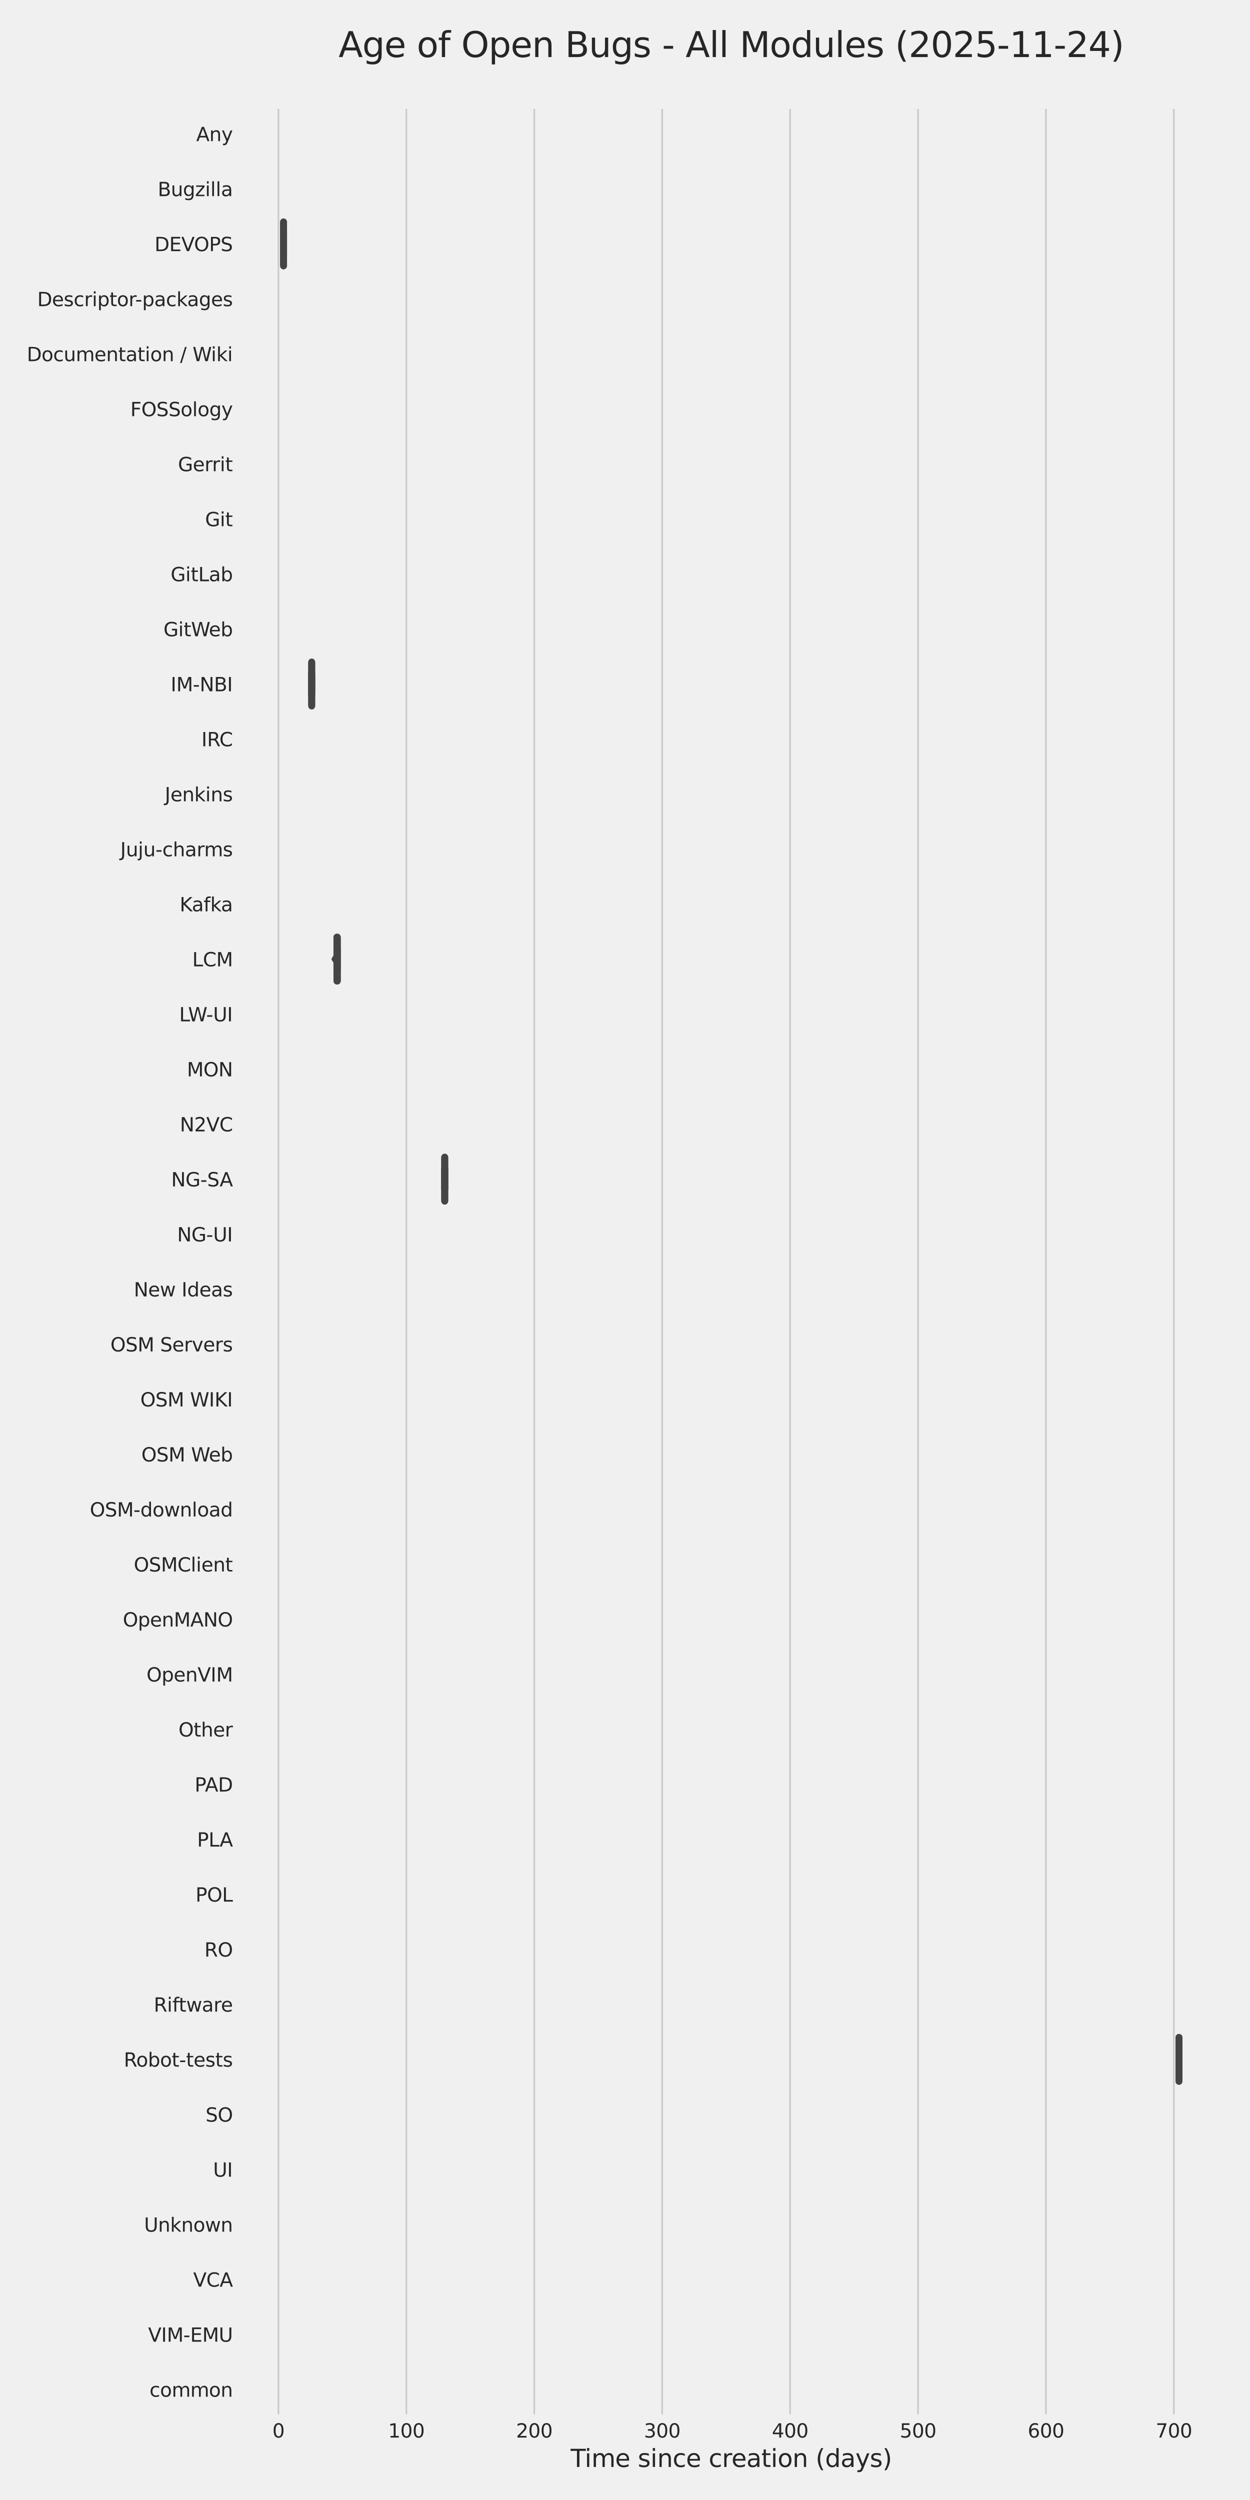 <?xml version="1.0" encoding="utf-8" standalone="no"?>
<!DOCTYPE svg PUBLIC "-//W3C//DTD SVG 1.1//EN"
  "http://www.w3.org/Graphics/SVG/1.1/DTD/svg11.dtd">
<svg xmlns:xlink="http://www.w3.org/1999/xlink" width="720pt" height="1440pt" viewBox="0 0 720 1440" xmlns="http://www.w3.org/2000/svg" version="1.1">
 <defs>
  <style type="text/css">*{stroke-linejoin: round; stroke-linecap: butt}</style>
 </defs>
 <g id="figure_1">
  <g id="patch_1">
   <path d="M 0 1440 
L 720 1440 
L 720 0 
L 0 0 
z
" style="fill: #f0f0f0"/>
  </g>
  <g id="axes_1">
   <g id="patch_2">
    <path d="M 137.532 1392.18 
L 704.88 1392.18 
L 704.88 61.26 
L 137.532 61.26 
z
" style="fill: #f0f0f0"/>
   </g>
   <g id="matplotlib.axis_1">
    <g id="xtick_1">
     <g id="line2d_1">
      <path d="M 160.374 1392.18 
L 160.374 61.26 
" clip-path="url(#pb7fad58460)" style="fill: none; stroke: #cbcbcb"/>
     </g>
     <g id="text_1">
      <!-- 0 -->
      <g style="fill: #262626" transform="translate(156.874 1404.038)scale(0.11 -0.11)">
       <defs>
        <path id="DejaVuSans-30" d="M 2034 4250 
Q 1547 4250 1301 3770 
Q 1056 3291 1056 2328 
Q 1056 1369 1301 889 
Q 1547 409 2034 409 
Q 2525 409 2770 889 
Q 3016 1369 3016 2328 
Q 3016 3291 2770 3770 
Q 2525 4250 2034 4250 
z
M 2034 4750 
Q 2819 4750 3233 4129 
Q 3647 3509 3647 2328 
Q 3647 1150 3233 529 
Q 2819 -91 2034 -91 
Q 1250 -91 836 529 
Q 422 1150 422 2328 
Q 422 3509 836 4129 
Q 1250 4750 2034 4750 
z
" transform="scale(0.016)"/>
       </defs>
       <use xlink:href="#DejaVuSans-30"/>
      </g>
     </g>
    </g>
    <g id="xtick_2">
     <g id="line2d_2">
      <path d="M 234.055 1392.18 
L 234.055 61.26 
" clip-path="url(#pb7fad58460)" style="fill: none; stroke: #cbcbcb"/>
     </g>
     <g id="text_2">
      <!-- 100 -->
      <g style="fill: #262626" transform="translate(223.557 1404.038)scale(0.11 -0.11)">
       <defs>
        <path id="DejaVuSans-31" d="M 794 531 
L 1825 531 
L 1825 4091 
L 703 3866 
L 703 4441 
L 1819 4666 
L 2450 4666 
L 2450 531 
L 3481 531 
L 3481 0 
L 794 0 
L 794 531 
z
" transform="scale(0.016)"/>
       </defs>
       <use xlink:href="#DejaVuSans-31"/>
       <use xlink:href="#DejaVuSans-30" x="63.623"/>
       <use xlink:href="#DejaVuSans-30" x="127.246"/>
      </g>
     </g>
    </g>
    <g id="xtick_3">
     <g id="line2d_3">
      <path d="M 307.737 1392.18 
L 307.737 61.26 
" clip-path="url(#pb7fad58460)" style="fill: none; stroke: #cbcbcb"/>
     </g>
     <g id="text_3">
      <!-- 200 -->
      <g style="fill: #262626" transform="translate(297.239 1404.038)scale(0.11 -0.11)">
       <defs>
        <path id="DejaVuSans-32" d="M 1228 531 
L 3431 531 
L 3431 0 
L 469 0 
L 469 531 
Q 828 903 1448 1529 
Q 2069 2156 2228 2338 
Q 2531 2678 2651 2914 
Q 2772 3150 2772 3378 
Q 2772 3750 2511 3984 
Q 2250 4219 1831 4219 
Q 1534 4219 1204 4116 
Q 875 4013 500 3803 
L 500 4441 
Q 881 4594 1212 4672 
Q 1544 4750 1819 4750 
Q 2544 4750 2975 4387 
Q 3406 4025 3406 3419 
Q 3406 3131 3298 2873 
Q 3191 2616 2906 2266 
Q 2828 2175 2409 1742 
Q 1991 1309 1228 531 
z
" transform="scale(0.016)"/>
       </defs>
       <use xlink:href="#DejaVuSans-32"/>
       <use xlink:href="#DejaVuSans-30" x="63.623"/>
       <use xlink:href="#DejaVuSans-30" x="127.246"/>
      </g>
     </g>
    </g>
    <g id="xtick_4">
     <g id="line2d_4">
      <path d="M 381.418 1392.18 
L 381.418 61.26 
" clip-path="url(#pb7fad58460)" style="fill: none; stroke: #cbcbcb"/>
     </g>
     <g id="text_4">
      <!-- 300 -->
      <g style="fill: #262626" transform="translate(370.92 1404.038)scale(0.11 -0.11)">
       <defs>
        <path id="DejaVuSans-33" d="M 2597 2516 
Q 3050 2419 3304 2112 
Q 3559 1806 3559 1356 
Q 3559 666 3084 287 
Q 2609 -91 1734 -91 
Q 1441 -91 1130 -33 
Q 819 25 488 141 
L 488 750 
Q 750 597 1062 519 
Q 1375 441 1716 441 
Q 2309 441 2620 675 
Q 2931 909 2931 1356 
Q 2931 1769 2642 2001 
Q 2353 2234 1838 2234 
L 1294 2234 
L 1294 2753 
L 1863 2753 
Q 2328 2753 2575 2939 
Q 2822 3125 2822 3475 
Q 2822 3834 2567 4026 
Q 2313 4219 1838 4219 
Q 1578 4219 1281 4162 
Q 984 4106 628 3988 
L 628 4550 
Q 988 4650 1302 4700 
Q 1616 4750 1894 4750 
Q 2613 4750 3031 4423 
Q 3450 4097 3450 3541 
Q 3450 3153 3228 2886 
Q 3006 2619 2597 2516 
z
" transform="scale(0.016)"/>
       </defs>
       <use xlink:href="#DejaVuSans-33"/>
       <use xlink:href="#DejaVuSans-30" x="63.623"/>
       <use xlink:href="#DejaVuSans-30" x="127.246"/>
      </g>
     </g>
    </g>
    <g id="xtick_5">
     <g id="line2d_5">
      <path d="M 455.1 1392.18 
L 455.1 61.26 
" clip-path="url(#pb7fad58460)" style="fill: none; stroke: #cbcbcb"/>
     </g>
     <g id="text_5">
      <!-- 400 -->
      <g style="fill: #262626" transform="translate(444.602 1404.038)scale(0.11 -0.11)">
       <defs>
        <path id="DejaVuSans-34" d="M 2419 4116 
L 825 1625 
L 2419 1625 
L 2419 4116 
z
M 2253 4666 
L 3047 4666 
L 3047 1625 
L 3713 1625 
L 3713 1100 
L 3047 1100 
L 3047 0 
L 2419 0 
L 2419 1100 
L 313 1100 
L 313 1709 
L 2253 4666 
z
" transform="scale(0.016)"/>
       </defs>
       <use xlink:href="#DejaVuSans-34"/>
       <use xlink:href="#DejaVuSans-30" x="63.623"/>
       <use xlink:href="#DejaVuSans-30" x="127.246"/>
      </g>
     </g>
    </g>
    <g id="xtick_6">
     <g id="line2d_6">
      <path d="M 528.781 1392.18 
L 528.781 61.26 
" clip-path="url(#pb7fad58460)" style="fill: none; stroke: #cbcbcb"/>
     </g>
     <g id="text_6">
      <!-- 500 -->
      <g style="fill: #262626" transform="translate(518.283 1404.038)scale(0.11 -0.11)">
       <defs>
        <path id="DejaVuSans-35" d="M 691 4666 
L 3169 4666 
L 3169 4134 
L 1269 4134 
L 1269 2991 
Q 1406 3038 1543 3061 
Q 1681 3084 1819 3084 
Q 2600 3084 3056 2656 
Q 3513 2228 3513 1497 
Q 3513 744 3044 326 
Q 2575 -91 1722 -91 
Q 1428 -91 1123 -41 
Q 819 9 494 109 
L 494 744 
Q 775 591 1075 516 
Q 1375 441 1709 441 
Q 2250 441 2565 725 
Q 2881 1009 2881 1497 
Q 2881 1984 2565 2268 
Q 2250 2553 1709 2553 
Q 1456 2553 1204 2497 
Q 953 2441 691 2322 
L 691 4666 
z
" transform="scale(0.016)"/>
       </defs>
       <use xlink:href="#DejaVuSans-35"/>
       <use xlink:href="#DejaVuSans-30" x="63.623"/>
       <use xlink:href="#DejaVuSans-30" x="127.246"/>
      </g>
     </g>
    </g>
    <g id="xtick_7">
     <g id="line2d_7">
      <path d="M 602.463 1392.18 
L 602.463 61.26 
" clip-path="url(#pb7fad58460)" style="fill: none; stroke: #cbcbcb"/>
     </g>
     <g id="text_7">
      <!-- 600 -->
      <g style="fill: #262626" transform="translate(591.965 1404.038)scale(0.11 -0.11)">
       <defs>
        <path id="DejaVuSans-36" d="M 2113 2584 
Q 1688 2584 1439 2293 
Q 1191 2003 1191 1497 
Q 1191 994 1439 701 
Q 1688 409 2113 409 
Q 2538 409 2786 701 
Q 3034 994 3034 1497 
Q 3034 2003 2786 2293 
Q 2538 2584 2113 2584 
z
M 3366 4563 
L 3366 3988 
Q 3128 4100 2886 4159 
Q 2644 4219 2406 4219 
Q 1781 4219 1451 3797 
Q 1122 3375 1075 2522 
Q 1259 2794 1537 2939 
Q 1816 3084 2150 3084 
Q 2853 3084 3261 2657 
Q 3669 2231 3669 1497 
Q 3669 778 3244 343 
Q 2819 -91 2113 -91 
Q 1303 -91 875 529 
Q 447 1150 447 2328 
Q 447 3434 972 4092 
Q 1497 4750 2381 4750 
Q 2619 4750 2861 4703 
Q 3103 4656 3366 4563 
z
" transform="scale(0.016)"/>
       </defs>
       <use xlink:href="#DejaVuSans-36"/>
       <use xlink:href="#DejaVuSans-30" x="63.623"/>
       <use xlink:href="#DejaVuSans-30" x="127.246"/>
      </g>
     </g>
    </g>
    <g id="xtick_8">
     <g id="line2d_8">
      <path d="M 676.144 1392.18 
L 676.144 61.26 
" clip-path="url(#pb7fad58460)" style="fill: none; stroke: #cbcbcb"/>
     </g>
     <g id="text_8">
      <!-- 700 -->
      <g style="fill: #262626" transform="translate(665.646 1404.038)scale(0.11 -0.11)">
       <defs>
        <path id="DejaVuSans-37" d="M 525 4666 
L 3525 4666 
L 3525 4397 
L 1831 0 
L 1172 0 
L 2766 4134 
L 525 4134 
L 525 4666 
z
" transform="scale(0.016)"/>
       </defs>
       <use xlink:href="#DejaVuSans-37"/>
       <use xlink:href="#DejaVuSans-30" x="63.623"/>
       <use xlink:href="#DejaVuSans-30" x="127.246"/>
      </g>
     </g>
    </g>
    <g id="text_9">
     <!-- Time since creation (days) -->
     <g style="fill: #262626" transform="translate(328.662 1420.964)scale(0.14 -0.14)">
      <defs>
       <path id="DejaVuSans-54" d="M -19 4666 
L 3928 4666 
L 3928 4134 
L 2272 4134 
L 2272 0 
L 1638 0 
L 1638 4134 
L -19 4134 
L -19 4666 
z
" transform="scale(0.016)"/>
       <path id="DejaVuSans-69" d="M 603 3500 
L 1178 3500 
L 1178 0 
L 603 0 
L 603 3500 
z
M 603 4863 
L 1178 4863 
L 1178 4134 
L 603 4134 
L 603 4863 
z
" transform="scale(0.016)"/>
       <path id="DejaVuSans-6d" d="M 3328 2828 
Q 3544 3216 3844 3400 
Q 4144 3584 4550 3584 
Q 5097 3584 5394 3201 
Q 5691 2819 5691 2113 
L 5691 0 
L 5113 0 
L 5113 2094 
Q 5113 2597 4934 2840 
Q 4756 3084 4391 3084 
Q 3944 3084 3684 2787 
Q 3425 2491 3425 1978 
L 3425 0 
L 2847 0 
L 2847 2094 
Q 2847 2600 2669 2842 
Q 2491 3084 2119 3084 
Q 1678 3084 1418 2786 
Q 1159 2488 1159 1978 
L 1159 0 
L 581 0 
L 581 3500 
L 1159 3500 
L 1159 2956 
Q 1356 3278 1631 3431 
Q 1906 3584 2284 3584 
Q 2666 3584 2933 3390 
Q 3200 3197 3328 2828 
z
" transform="scale(0.016)"/>
       <path id="DejaVuSans-65" d="M 3597 1894 
L 3597 1613 
L 953 1613 
Q 991 1019 1311 708 
Q 1631 397 2203 397 
Q 2534 397 2845 478 
Q 3156 559 3463 722 
L 3463 178 
Q 3153 47 2828 -22 
Q 2503 -91 2169 -91 
Q 1331 -91 842 396 
Q 353 884 353 1716 
Q 353 2575 817 3079 
Q 1281 3584 2069 3584 
Q 2775 3584 3186 3129 
Q 3597 2675 3597 1894 
z
M 3022 2063 
Q 3016 2534 2758 2815 
Q 2500 3097 2075 3097 
Q 1594 3097 1305 2825 
Q 1016 2553 972 2059 
L 3022 2063 
z
" transform="scale(0.016)"/>
       <path id="DejaVuSans-20" transform="scale(0.016)"/>
       <path id="DejaVuSans-73" d="M 2834 3397 
L 2834 2853 
Q 2591 2978 2328 3040 
Q 2066 3103 1784 3103 
Q 1356 3103 1142 2972 
Q 928 2841 928 2578 
Q 928 2378 1081 2264 
Q 1234 2150 1697 2047 
L 1894 2003 
Q 2506 1872 2764 1633 
Q 3022 1394 3022 966 
Q 3022 478 2636 193 
Q 2250 -91 1575 -91 
Q 1294 -91 989 -36 
Q 684 19 347 128 
L 347 722 
Q 666 556 975 473 
Q 1284 391 1588 391 
Q 1994 391 2212 530 
Q 2431 669 2431 922 
Q 2431 1156 2273 1281 
Q 2116 1406 1581 1522 
L 1381 1569 
Q 847 1681 609 1914 
Q 372 2147 372 2553 
Q 372 3047 722 3315 
Q 1072 3584 1716 3584 
Q 2034 3584 2315 3537 
Q 2597 3491 2834 3397 
z
" transform="scale(0.016)"/>
       <path id="DejaVuSans-6e" d="M 3513 2113 
L 3513 0 
L 2938 0 
L 2938 2094 
Q 2938 2591 2744 2837 
Q 2550 3084 2163 3084 
Q 1697 3084 1428 2787 
Q 1159 2491 1159 1978 
L 1159 0 
L 581 0 
L 581 3500 
L 1159 3500 
L 1159 2956 
Q 1366 3272 1645 3428 
Q 1925 3584 2291 3584 
Q 2894 3584 3203 3211 
Q 3513 2838 3513 2113 
z
" transform="scale(0.016)"/>
       <path id="DejaVuSans-63" d="M 3122 3366 
L 3122 2828 
Q 2878 2963 2633 3030 
Q 2388 3097 2138 3097 
Q 1578 3097 1268 2742 
Q 959 2388 959 1747 
Q 959 1106 1268 751 
Q 1578 397 2138 397 
Q 2388 397 2633 464 
Q 2878 531 3122 666 
L 3122 134 
Q 2881 22 2623 -34 
Q 2366 -91 2075 -91 
Q 1284 -91 818 406 
Q 353 903 353 1747 
Q 353 2603 823 3093 
Q 1294 3584 2113 3584 
Q 2378 3584 2631 3529 
Q 2884 3475 3122 3366 
z
" transform="scale(0.016)"/>
       <path id="DejaVuSans-72" d="M 2631 2963 
Q 2534 3019 2420 3045 
Q 2306 3072 2169 3072 
Q 1681 3072 1420 2755 
Q 1159 2438 1159 1844 
L 1159 0 
L 581 0 
L 581 3500 
L 1159 3500 
L 1159 2956 
Q 1341 3275 1631 3429 
Q 1922 3584 2338 3584 
Q 2397 3584 2469 3576 
Q 2541 3569 2628 3553 
L 2631 2963 
z
" transform="scale(0.016)"/>
       <path id="DejaVuSans-61" d="M 2194 1759 
Q 1497 1759 1228 1600 
Q 959 1441 959 1056 
Q 959 750 1161 570 
Q 1363 391 1709 391 
Q 2188 391 2477 730 
Q 2766 1069 2766 1631 
L 2766 1759 
L 2194 1759 
z
M 3341 1997 
L 3341 0 
L 2766 0 
L 2766 531 
Q 2569 213 2275 61 
Q 1981 -91 1556 -91 
Q 1019 -91 701 211 
Q 384 513 384 1019 
Q 384 1609 779 1909 
Q 1175 2209 1959 2209 
L 2766 2209 
L 2766 2266 
Q 2766 2663 2505 2880 
Q 2244 3097 1772 3097 
Q 1472 3097 1187 3025 
Q 903 2953 641 2809 
L 641 3341 
Q 956 3463 1253 3523 
Q 1550 3584 1831 3584 
Q 2591 3584 2966 3190 
Q 3341 2797 3341 1997 
z
" transform="scale(0.016)"/>
       <path id="DejaVuSans-74" d="M 1172 4494 
L 1172 3500 
L 2356 3500 
L 2356 3053 
L 1172 3053 
L 1172 1153 
Q 1172 725 1289 603 
Q 1406 481 1766 481 
L 2356 481 
L 2356 0 
L 1766 0 
Q 1100 0 847 248 
Q 594 497 594 1153 
L 594 3053 
L 172 3053 
L 172 3500 
L 594 3500 
L 594 4494 
L 1172 4494 
z
" transform="scale(0.016)"/>
       <path id="DejaVuSans-6f" d="M 1959 3097 
Q 1497 3097 1228 2736 
Q 959 2375 959 1747 
Q 959 1119 1226 758 
Q 1494 397 1959 397 
Q 2419 397 2687 759 
Q 2956 1122 2956 1747 
Q 2956 2369 2687 2733 
Q 2419 3097 1959 3097 
z
M 1959 3584 
Q 2709 3584 3137 3096 
Q 3566 2609 3566 1747 
Q 3566 888 3137 398 
Q 2709 -91 1959 -91 
Q 1206 -91 779 398 
Q 353 888 353 1747 
Q 353 2609 779 3096 
Q 1206 3584 1959 3584 
z
" transform="scale(0.016)"/>
       <path id="DejaVuSans-28" d="M 1984 4856 
Q 1566 4138 1362 3434 
Q 1159 2731 1159 2009 
Q 1159 1288 1364 580 
Q 1569 -128 1984 -844 
L 1484 -844 
Q 1016 -109 783 600 
Q 550 1309 550 2009 
Q 550 2706 781 3412 
Q 1013 4119 1484 4856 
L 1984 4856 
z
" transform="scale(0.016)"/>
       <path id="DejaVuSans-64" d="M 2906 2969 
L 2906 4863 
L 3481 4863 
L 3481 0 
L 2906 0 
L 2906 525 
Q 2725 213 2448 61 
Q 2172 -91 1784 -91 
Q 1150 -91 751 415 
Q 353 922 353 1747 
Q 353 2572 751 3078 
Q 1150 3584 1784 3584 
Q 2172 3584 2448 3432 
Q 2725 3281 2906 2969 
z
M 947 1747 
Q 947 1113 1208 752 
Q 1469 391 1925 391 
Q 2381 391 2643 752 
Q 2906 1113 2906 1747 
Q 2906 2381 2643 2742 
Q 2381 3103 1925 3103 
Q 1469 3103 1208 2742 
Q 947 2381 947 1747 
z
" transform="scale(0.016)"/>
       <path id="DejaVuSans-79" d="M 2059 -325 
Q 1816 -950 1584 -1140 
Q 1353 -1331 966 -1331 
L 506 -1331 
L 506 -850 
L 844 -850 
Q 1081 -850 1212 -737 
Q 1344 -625 1503 -206 
L 1606 56 
L 191 3500 
L 800 3500 
L 1894 763 
L 2988 3500 
L 3597 3500 
L 2059 -325 
z
" transform="scale(0.016)"/>
       <path id="DejaVuSans-29" d="M 513 4856 
L 1013 4856 
Q 1481 4119 1714 3412 
Q 1947 2706 1947 2009 
Q 1947 1309 1714 600 
Q 1481 -109 1013 -844 
L 513 -844 
Q 928 -128 1133 580 
Q 1338 1288 1338 2009 
Q 1338 2731 1133 3434 
Q 928 4138 513 4856 
z
" transform="scale(0.016)"/>
      </defs>
      <use xlink:href="#DejaVuSans-54"/>
      <use xlink:href="#DejaVuSans-69" x="57.959"/>
      <use xlink:href="#DejaVuSans-6d" x="85.742"/>
      <use xlink:href="#DejaVuSans-65" x="183.154"/>
      <use xlink:href="#DejaVuSans-20" x="244.678"/>
      <use xlink:href="#DejaVuSans-73" x="276.465"/>
      <use xlink:href="#DejaVuSans-69" x="328.564"/>
      <use xlink:href="#DejaVuSans-6e" x="356.348"/>
      <use xlink:href="#DejaVuSans-63" x="419.727"/>
      <use xlink:href="#DejaVuSans-65" x="474.707"/>
      <use xlink:href="#DejaVuSans-20" x="536.23"/>
      <use xlink:href="#DejaVuSans-63" x="568.018"/>
      <use xlink:href="#DejaVuSans-72" x="622.998"/>
      <use xlink:href="#DejaVuSans-65" x="661.861"/>
      <use xlink:href="#DejaVuSans-61" x="723.385"/>
      <use xlink:href="#DejaVuSans-74" x="784.664"/>
      <use xlink:href="#DejaVuSans-69" x="823.873"/>
      <use xlink:href="#DejaVuSans-6f" x="851.656"/>
      <use xlink:href="#DejaVuSans-6e" x="912.838"/>
      <use xlink:href="#DejaVuSans-20" x="976.217"/>
      <use xlink:href="#DejaVuSans-28" x="1008.004"/>
      <use xlink:href="#DejaVuSans-64" x="1047.018"/>
      <use xlink:href="#DejaVuSans-61" x="1110.494"/>
      <use xlink:href="#DejaVuSans-79" x="1171.773"/>
      <use xlink:href="#DejaVuSans-73" x="1230.953"/>
      <use xlink:href="#DejaVuSans-29" x="1283.053"/>
     </g>
    </g>
   </g>
   <g id="matplotlib.axis_2">
    <g id="ytick_1">
     <g id="text_10">
      <!-- Any -->
      <g style="fill: #262626" transform="translate(113.026 81.283)scale(0.11 -0.11)">
       <defs>
        <path id="DejaVuSans-41" d="M 2188 4044 
L 1331 1722 
L 3047 1722 
L 2188 4044 
z
M 1831 4666 
L 2547 4666 
L 4325 0 
L 3669 0 
L 3244 1197 
L 1141 1197 
L 716 0 
L 50 0 
L 1831 4666 
z
" transform="scale(0.016)"/>
       </defs>
       <use xlink:href="#DejaVuSans-41"/>
       <use xlink:href="#DejaVuSans-6e" x="68.408"/>
       <use xlink:href="#DejaVuSans-79" x="131.787"/>
      </g>
     </g>
    </g>
    <g id="ytick_2">
     <g id="text_11">
      <!-- Bugzilla -->
      <g style="fill: #262626" transform="translate(90.849 112.972)scale(0.11 -0.11)">
       <defs>
        <path id="DejaVuSans-42" d="M 1259 2228 
L 1259 519 
L 2272 519 
Q 2781 519 3026 730 
Q 3272 941 3272 1375 
Q 3272 1813 3026 2020 
Q 2781 2228 2272 2228 
L 1259 2228 
z
M 1259 4147 
L 1259 2741 
L 2194 2741 
Q 2656 2741 2882 2914 
Q 3109 3088 3109 3444 
Q 3109 3797 2882 3972 
Q 2656 4147 2194 4147 
L 1259 4147 
z
M 628 4666 
L 2241 4666 
Q 2963 4666 3353 4366 
Q 3744 4066 3744 3513 
Q 3744 3084 3544 2831 
Q 3344 2578 2956 2516 
Q 3422 2416 3680 2098 
Q 3938 1781 3938 1306 
Q 3938 681 3513 340 
Q 3088 0 2303 0 
L 628 0 
L 628 4666 
z
" transform="scale(0.016)"/>
        <path id="DejaVuSans-75" d="M 544 1381 
L 544 3500 
L 1119 3500 
L 1119 1403 
Q 1119 906 1312 657 
Q 1506 409 1894 409 
Q 2359 409 2629 706 
Q 2900 1003 2900 1516 
L 2900 3500 
L 3475 3500 
L 3475 0 
L 2900 0 
L 2900 538 
Q 2691 219 2414 64 
Q 2138 -91 1772 -91 
Q 1169 -91 856 284 
Q 544 659 544 1381 
z
M 1991 3584 
L 1991 3584 
z
" transform="scale(0.016)"/>
        <path id="DejaVuSans-67" d="M 2906 1791 
Q 2906 2416 2648 2759 
Q 2391 3103 1925 3103 
Q 1463 3103 1205 2759 
Q 947 2416 947 1791 
Q 947 1169 1205 825 
Q 1463 481 1925 481 
Q 2391 481 2648 825 
Q 2906 1169 2906 1791 
z
M 3481 434 
Q 3481 -459 3084 -895 
Q 2688 -1331 1869 -1331 
Q 1566 -1331 1297 -1286 
Q 1028 -1241 775 -1147 
L 775 -588 
Q 1028 -725 1275 -790 
Q 1522 -856 1778 -856 
Q 2344 -856 2625 -561 
Q 2906 -266 2906 331 
L 2906 616 
Q 2728 306 2450 153 
Q 2172 0 1784 0 
Q 1141 0 747 490 
Q 353 981 353 1791 
Q 353 2603 747 3093 
Q 1141 3584 1784 3584 
Q 2172 3584 2450 3431 
Q 2728 3278 2906 2969 
L 2906 3500 
L 3481 3500 
L 3481 434 
z
" transform="scale(0.016)"/>
        <path id="DejaVuSans-7a" d="M 353 3500 
L 3084 3500 
L 3084 2975 
L 922 459 
L 3084 459 
L 3084 0 
L 275 0 
L 275 525 
L 2438 3041 
L 353 3041 
L 353 3500 
z
" transform="scale(0.016)"/>
        <path id="DejaVuSans-6c" d="M 603 4863 
L 1178 4863 
L 1178 0 
L 603 0 
L 603 4863 
z
" transform="scale(0.016)"/>
       </defs>
       <use xlink:href="#DejaVuSans-42"/>
       <use xlink:href="#DejaVuSans-75" x="68.604"/>
       <use xlink:href="#DejaVuSans-67" x="131.982"/>
       <use xlink:href="#DejaVuSans-7a" x="195.459"/>
       <use xlink:href="#DejaVuSans-69" x="247.949"/>
       <use xlink:href="#DejaVuSans-6c" x="275.732"/>
       <use xlink:href="#DejaVuSans-6c" x="303.516"/>
       <use xlink:href="#DejaVuSans-61" x="331.299"/>
      </g>
     </g>
    </g>
    <g id="ytick_3">
     <g id="text_12">
      <!-- DEVOPS -->
      <g style="fill: #262626" transform="translate(89.005 144.661)scale(0.11 -0.11)">
       <defs>
        <path id="DejaVuSans-44" d="M 1259 4147 
L 1259 519 
L 2022 519 
Q 2988 519 3436 956 
Q 3884 1394 3884 2338 
Q 3884 3275 3436 3711 
Q 2988 4147 2022 4147 
L 1259 4147 
z
M 628 4666 
L 1925 4666 
Q 3281 4666 3915 4102 
Q 4550 3538 4550 2338 
Q 4550 1131 3912 565 
Q 3275 0 1925 0 
L 628 0 
L 628 4666 
z
" transform="scale(0.016)"/>
        <path id="DejaVuSans-45" d="M 628 4666 
L 3578 4666 
L 3578 4134 
L 1259 4134 
L 1259 2753 
L 3481 2753 
L 3481 2222 
L 1259 2222 
L 1259 531 
L 3634 531 
L 3634 0 
L 628 0 
L 628 4666 
z
" transform="scale(0.016)"/>
        <path id="DejaVuSans-56" d="M 1831 0 
L 50 4666 
L 709 4666 
L 2188 738 
L 3669 4666 
L 4325 4666 
L 2547 0 
L 1831 0 
z
" transform="scale(0.016)"/>
        <path id="DejaVuSans-4f" d="M 2522 4238 
Q 1834 4238 1429 3725 
Q 1025 3213 1025 2328 
Q 1025 1447 1429 934 
Q 1834 422 2522 422 
Q 3209 422 3611 934 
Q 4013 1447 4013 2328 
Q 4013 3213 3611 3725 
Q 3209 4238 2522 4238 
z
M 2522 4750 
Q 3503 4750 4090 4092 
Q 4678 3434 4678 2328 
Q 4678 1225 4090 567 
Q 3503 -91 2522 -91 
Q 1538 -91 948 565 
Q 359 1222 359 2328 
Q 359 3434 948 4092 
Q 1538 4750 2522 4750 
z
" transform="scale(0.016)"/>
        <path id="DejaVuSans-50" d="M 1259 4147 
L 1259 2394 
L 2053 2394 
Q 2494 2394 2734 2622 
Q 2975 2850 2975 3272 
Q 2975 3691 2734 3919 
Q 2494 4147 2053 4147 
L 1259 4147 
z
M 628 4666 
L 2053 4666 
Q 2838 4666 3239 4311 
Q 3641 3956 3641 3272 
Q 3641 2581 3239 2228 
Q 2838 1875 2053 1875 
L 1259 1875 
L 1259 0 
L 628 0 
L 628 4666 
z
" transform="scale(0.016)"/>
        <path id="DejaVuSans-53" d="M 3425 4513 
L 3425 3897 
Q 3066 4069 2747 4153 
Q 2428 4238 2131 4238 
Q 1616 4238 1336 4038 
Q 1056 3838 1056 3469 
Q 1056 3159 1242 3001 
Q 1428 2844 1947 2747 
L 2328 2669 
Q 3034 2534 3370 2195 
Q 3706 1856 3706 1288 
Q 3706 609 3251 259 
Q 2797 -91 1919 -91 
Q 1588 -91 1214 -16 
Q 841 59 441 206 
L 441 856 
Q 825 641 1194 531 
Q 1563 422 1919 422 
Q 2459 422 2753 634 
Q 3047 847 3047 1241 
Q 3047 1584 2836 1778 
Q 2625 1972 2144 2069 
L 1759 2144 
Q 1053 2284 737 2584 
Q 422 2884 422 3419 
Q 422 4038 858 4394 
Q 1294 4750 2059 4750 
Q 2388 4750 2728 4690 
Q 3069 4631 3425 4513 
z
" transform="scale(0.016)"/>
       </defs>
       <use xlink:href="#DejaVuSans-44"/>
       <use xlink:href="#DejaVuSans-45" x="77.002"/>
       <use xlink:href="#DejaVuSans-56" x="140.186"/>
       <use xlink:href="#DejaVuSans-4f" x="206.844"/>
       <use xlink:href="#DejaVuSans-50" x="285.555"/>
       <use xlink:href="#DejaVuSans-53" x="345.857"/>
      </g>
     </g>
    </g>
    <g id="ytick_4">
     <g id="text_13">
      <!-- Descriptor-packages -->
      <g style="fill: #262626" transform="translate(21.449 176.349)scale(0.11 -0.11)">
       <defs>
        <path id="DejaVuSans-70" d="M 1159 525 
L 1159 -1331 
L 581 -1331 
L 581 3500 
L 1159 3500 
L 1159 2969 
Q 1341 3281 1617 3432 
Q 1894 3584 2278 3584 
Q 2916 3584 3314 3078 
Q 3713 2572 3713 1747 
Q 3713 922 3314 415 
Q 2916 -91 2278 -91 
Q 1894 -91 1617 61 
Q 1341 213 1159 525 
z
M 3116 1747 
Q 3116 2381 2855 2742 
Q 2594 3103 2138 3103 
Q 1681 3103 1420 2742 
Q 1159 2381 1159 1747 
Q 1159 1113 1420 752 
Q 1681 391 2138 391 
Q 2594 391 2855 752 
Q 3116 1113 3116 1747 
z
" transform="scale(0.016)"/>
        <path id="DejaVuSans-2d" d="M 313 2009 
L 1997 2009 
L 1997 1497 
L 313 1497 
L 313 2009 
z
" transform="scale(0.016)"/>
        <path id="DejaVuSans-6b" d="M 581 4863 
L 1159 4863 
L 1159 1991 
L 2875 3500 
L 3609 3500 
L 1753 1863 
L 3688 0 
L 2938 0 
L 1159 1709 
L 1159 0 
L 581 0 
L 581 4863 
z
" transform="scale(0.016)"/>
       </defs>
       <use xlink:href="#DejaVuSans-44"/>
       <use xlink:href="#DejaVuSans-65" x="77.002"/>
       <use xlink:href="#DejaVuSans-73" x="138.525"/>
       <use xlink:href="#DejaVuSans-63" x="190.625"/>
       <use xlink:href="#DejaVuSans-72" x="245.605"/>
       <use xlink:href="#DejaVuSans-69" x="286.719"/>
       <use xlink:href="#DejaVuSans-70" x="314.502"/>
       <use xlink:href="#DejaVuSans-74" x="377.979"/>
       <use xlink:href="#DejaVuSans-6f" x="417.188"/>
       <use xlink:href="#DejaVuSans-72" x="478.369"/>
       <use xlink:href="#DejaVuSans-2d" x="513.107"/>
       <use xlink:href="#DejaVuSans-70" x="549.191"/>
       <use xlink:href="#DejaVuSans-61" x="612.668"/>
       <use xlink:href="#DejaVuSans-63" x="673.947"/>
       <use xlink:href="#DejaVuSans-6b" x="728.928"/>
       <use xlink:href="#DejaVuSans-61" x="785.088"/>
       <use xlink:href="#DejaVuSans-67" x="846.367"/>
       <use xlink:href="#DejaVuSans-65" x="909.844"/>
       <use xlink:href="#DejaVuSans-73" x="971.367"/>
      </g>
     </g>
    </g>
    <g id="ytick_5">
     <g id="text_14">
      <!-- Documentation / Wiki -->
      <g style="fill: #262626" transform="translate(15.427 208.038)scale(0.11 -0.11)">
       <defs>
        <path id="DejaVuSans-2f" d="M 1625 4666 
L 2156 4666 
L 531 -594 
L 0 -594 
L 1625 4666 
z
" transform="scale(0.016)"/>
        <path id="DejaVuSans-57" d="M 213 4666 
L 850 4666 
L 1831 722 
L 2809 4666 
L 3519 4666 
L 4500 722 
L 5478 4666 
L 6119 4666 
L 4947 0 
L 4153 0 
L 3169 4050 
L 2175 0 
L 1381 0 
L 213 4666 
z
" transform="scale(0.016)"/>
       </defs>
       <use xlink:href="#DejaVuSans-44"/>
       <use xlink:href="#DejaVuSans-6f" x="77.002"/>
       <use xlink:href="#DejaVuSans-63" x="138.184"/>
       <use xlink:href="#DejaVuSans-75" x="193.164"/>
       <use xlink:href="#DejaVuSans-6d" x="256.543"/>
       <use xlink:href="#DejaVuSans-65" x="353.955"/>
       <use xlink:href="#DejaVuSans-6e" x="415.479"/>
       <use xlink:href="#DejaVuSans-74" x="478.857"/>
       <use xlink:href="#DejaVuSans-61" x="518.066"/>
       <use xlink:href="#DejaVuSans-74" x="579.346"/>
       <use xlink:href="#DejaVuSans-69" x="618.555"/>
       <use xlink:href="#DejaVuSans-6f" x="646.338"/>
       <use xlink:href="#DejaVuSans-6e" x="707.52"/>
       <use xlink:href="#DejaVuSans-20" x="770.898"/>
       <use xlink:href="#DejaVuSans-2f" x="802.686"/>
       <use xlink:href="#DejaVuSans-20" x="836.377"/>
       <use xlink:href="#DejaVuSans-57" x="868.164"/>
       <use xlink:href="#DejaVuSans-69" x="964.791"/>
       <use xlink:href="#DejaVuSans-6b" x="992.574"/>
       <use xlink:href="#DejaVuSans-69" x="1050.484"/>
      </g>
     </g>
    </g>
    <g id="ytick_6">
     <g id="text_15">
      <!-- FOSSology -->
      <g style="fill: #262626" transform="translate(75.069 239.726)scale(0.11 -0.11)">
       <defs>
        <path id="DejaVuSans-46" d="M 628 4666 
L 3309 4666 
L 3309 4134 
L 1259 4134 
L 1259 2759 
L 3109 2759 
L 3109 2228 
L 1259 2228 
L 1259 0 
L 628 0 
L 628 4666 
z
" transform="scale(0.016)"/>
       </defs>
       <use xlink:href="#DejaVuSans-46"/>
       <use xlink:href="#DejaVuSans-4f" x="57.52"/>
       <use xlink:href="#DejaVuSans-53" x="136.23"/>
       <use xlink:href="#DejaVuSans-53" x="199.707"/>
       <use xlink:href="#DejaVuSans-6f" x="263.184"/>
       <use xlink:href="#DejaVuSans-6c" x="324.365"/>
       <use xlink:href="#DejaVuSans-6f" x="352.148"/>
       <use xlink:href="#DejaVuSans-67" x="413.33"/>
       <use xlink:href="#DejaVuSans-79" x="476.807"/>
      </g>
     </g>
    </g>
    <g id="ytick_7">
     <g id="text_16">
      <!-- Gerrit -->
      <g style="fill: #262626" transform="translate(102.521 271.415)scale(0.11 -0.11)">
       <defs>
        <path id="DejaVuSans-47" d="M 3809 666 
L 3809 1919 
L 2778 1919 
L 2778 2438 
L 4434 2438 
L 4434 434 
Q 4069 175 3628 42 
Q 3188 -91 2688 -91 
Q 1594 -91 976 548 
Q 359 1188 359 2328 
Q 359 3472 976 4111 
Q 1594 4750 2688 4750 
Q 3144 4750 3555 4637 
Q 3966 4525 4313 4306 
L 4313 3634 
Q 3963 3931 3569 4081 
Q 3175 4231 2741 4231 
Q 1884 4231 1454 3753 
Q 1025 3275 1025 2328 
Q 1025 1384 1454 906 
Q 1884 428 2741 428 
Q 3075 428 3337 486 
Q 3600 544 3809 666 
z
" transform="scale(0.016)"/>
       </defs>
       <use xlink:href="#DejaVuSans-47"/>
       <use xlink:href="#DejaVuSans-65" x="77.49"/>
       <use xlink:href="#DejaVuSans-72" x="139.014"/>
       <use xlink:href="#DejaVuSans-72" x="178.377"/>
       <use xlink:href="#DejaVuSans-69" x="219.49"/>
       <use xlink:href="#DejaVuSans-74" x="247.273"/>
      </g>
     </g>
    </g>
    <g id="ytick_8">
     <g id="text_17">
      <!-- Git -->
      <g style="fill: #262626" transform="translate(118.141 303.103)scale(0.11 -0.11)">
       <use xlink:href="#DejaVuSans-47"/>
       <use xlink:href="#DejaVuSans-69" x="77.49"/>
       <use xlink:href="#DejaVuSans-74" x="105.273"/>
      </g>
     </g>
    </g>
    <g id="ytick_9">
     <g id="text_18">
      <!-- GitLab -->
      <g style="fill: #262626" transform="translate(98.288 334.792)scale(0.11 -0.11)">
       <defs>
        <path id="DejaVuSans-4c" d="M 628 4666 
L 1259 4666 
L 1259 531 
L 3531 531 
L 3531 0 
L 628 0 
L 628 4666 
z
" transform="scale(0.016)"/>
        <path id="DejaVuSans-62" d="M 3116 1747 
Q 3116 2381 2855 2742 
Q 2594 3103 2138 3103 
Q 1681 3103 1420 2742 
Q 1159 2381 1159 1747 
Q 1159 1113 1420 752 
Q 1681 391 2138 391 
Q 2594 391 2855 752 
Q 3116 1113 3116 1747 
z
M 1159 2969 
Q 1341 3281 1617 3432 
Q 1894 3584 2278 3584 
Q 2916 3584 3314 3078 
Q 3713 2572 3713 1747 
Q 3713 922 3314 415 
Q 2916 -91 2278 -91 
Q 1894 -91 1617 61 
Q 1341 213 1159 525 
L 1159 0 
L 581 0 
L 581 4863 
L 1159 4863 
L 1159 2969 
z
" transform="scale(0.016)"/>
       </defs>
       <use xlink:href="#DejaVuSans-47"/>
       <use xlink:href="#DejaVuSans-69" x="77.49"/>
       <use xlink:href="#DejaVuSans-74" x="105.273"/>
       <use xlink:href="#DejaVuSans-4c" x="144.482"/>
       <use xlink:href="#DejaVuSans-61" x="200.195"/>
       <use xlink:href="#DejaVuSans-62" x="261.475"/>
      </g>
     </g>
    </g>
    <g id="ytick_10">
     <g id="text_19">
      <!-- GitWeb -->
      <g style="fill: #262626" transform="translate(94.159 366.481)scale(0.11 -0.11)">
       <use xlink:href="#DejaVuSans-47"/>
       <use xlink:href="#DejaVuSans-69" x="77.49"/>
       <use xlink:href="#DejaVuSans-74" x="105.273"/>
       <use xlink:href="#DejaVuSans-57" x="144.482"/>
       <use xlink:href="#DejaVuSans-65" x="237.484"/>
       <use xlink:href="#DejaVuSans-62" x="299.008"/>
      </g>
     </g>
    </g>
    <g id="ytick_11">
     <g id="text_20">
      <!-- IM-NBI -->
      <g style="fill: #262626" transform="translate(98.307 398.169)scale(0.11 -0.11)">
       <defs>
        <path id="DejaVuSans-49" d="M 628 4666 
L 1259 4666 
L 1259 0 
L 628 0 
L 628 4666 
z
" transform="scale(0.016)"/>
        <path id="DejaVuSans-4d" d="M 628 4666 
L 1569 4666 
L 2759 1491 
L 3956 4666 
L 4897 4666 
L 4897 0 
L 4281 0 
L 4281 4097 
L 3078 897 
L 2444 897 
L 1241 4097 
L 1241 0 
L 628 0 
L 628 4666 
z
" transform="scale(0.016)"/>
        <path id="DejaVuSans-4e" d="M 628 4666 
L 1478 4666 
L 3547 763 
L 3547 4666 
L 4159 4666 
L 4159 0 
L 3309 0 
L 1241 3903 
L 1241 0 
L 628 0 
L 628 4666 
z
" transform="scale(0.016)"/>
       </defs>
       <use xlink:href="#DejaVuSans-49"/>
       <use xlink:href="#DejaVuSans-4d" x="29.492"/>
       <use xlink:href="#DejaVuSans-2d" x="115.771"/>
       <use xlink:href="#DejaVuSans-4e" x="151.855"/>
       <use xlink:href="#DejaVuSans-42" x="226.66"/>
       <use xlink:href="#DejaVuSans-49" x="295.264"/>
      </g>
     </g>
    </g>
    <g id="ytick_12">
     <g id="text_21">
      <!-- IRC -->
      <g style="fill: #262626" transform="translate(116.013 429.858)scale(0.11 -0.11)">
       <defs>
        <path id="DejaVuSans-52" d="M 2841 2188 
Q 3044 2119 3236 1894 
Q 3428 1669 3622 1275 
L 4263 0 
L 3584 0 
L 2988 1197 
Q 2756 1666 2539 1819 
Q 2322 1972 1947 1972 
L 1259 1972 
L 1259 0 
L 628 0 
L 628 4666 
L 2053 4666 
Q 2853 4666 3247 4331 
Q 3641 3997 3641 3322 
Q 3641 2881 3436 2590 
Q 3231 2300 2841 2188 
z
M 1259 4147 
L 1259 2491 
L 2053 2491 
Q 2509 2491 2742 2702 
Q 2975 2913 2975 3322 
Q 2975 3731 2742 3939 
Q 2509 4147 2053 4147 
L 1259 4147 
z
" transform="scale(0.016)"/>
        <path id="DejaVuSans-43" d="M 4122 4306 
L 4122 3641 
Q 3803 3938 3442 4084 
Q 3081 4231 2675 4231 
Q 1875 4231 1450 3742 
Q 1025 3253 1025 2328 
Q 1025 1406 1450 917 
Q 1875 428 2675 428 
Q 3081 428 3442 575 
Q 3803 722 4122 1019 
L 4122 359 
Q 3791 134 3420 21 
Q 3050 -91 2638 -91 
Q 1578 -91 968 557 
Q 359 1206 359 2328 
Q 359 3453 968 4101 
Q 1578 4750 2638 4750 
Q 3056 4750 3426 4639 
Q 3797 4528 4122 4306 
z
" transform="scale(0.016)"/>
       </defs>
       <use xlink:href="#DejaVuSans-49"/>
       <use xlink:href="#DejaVuSans-52" x="29.492"/>
       <use xlink:href="#DejaVuSans-43" x="93.975"/>
      </g>
     </g>
    </g>
    <g id="ytick_13">
     <g id="text_22">
      <!-- Jenkins -->
      <g style="fill: #262626" transform="translate(94.921 461.546)scale(0.11 -0.11)">
       <defs>
        <path id="DejaVuSans-4a" d="M 628 4666 
L 1259 4666 
L 1259 325 
Q 1259 -519 939 -900 
Q 619 -1281 -91 -1281 
L -331 -1281 
L -331 -750 
L -134 -750 
Q 284 -750 456 -515 
Q 628 -281 628 325 
L 628 4666 
z
" transform="scale(0.016)"/>
       </defs>
       <use xlink:href="#DejaVuSans-4a"/>
       <use xlink:href="#DejaVuSans-65" x="29.492"/>
       <use xlink:href="#DejaVuSans-6e" x="91.016"/>
       <use xlink:href="#DejaVuSans-6b" x="154.395"/>
       <use xlink:href="#DejaVuSans-69" x="212.305"/>
       <use xlink:href="#DejaVuSans-6e" x="240.088"/>
       <use xlink:href="#DejaVuSans-73" x="303.467"/>
      </g>
     </g>
    </g>
    <g id="ytick_14">
     <g id="text_23">
      <!-- Juju-charms -->
      <g style="fill: #262626" transform="translate(69.285 493.235)scale(0.11 -0.11)">
       <defs>
        <path id="DejaVuSans-6a" d="M 603 3500 
L 1178 3500 
L 1178 -63 
Q 1178 -731 923 -1031 
Q 669 -1331 103 -1331 
L -116 -1331 
L -116 -844 
L 38 -844 
Q 366 -844 484 -692 
Q 603 -541 603 -63 
L 603 3500 
z
M 603 4863 
L 1178 4863 
L 1178 4134 
L 603 4134 
L 603 4863 
z
" transform="scale(0.016)"/>
        <path id="DejaVuSans-68" d="M 3513 2113 
L 3513 0 
L 2938 0 
L 2938 2094 
Q 2938 2591 2744 2837 
Q 2550 3084 2163 3084 
Q 1697 3084 1428 2787 
Q 1159 2491 1159 1978 
L 1159 0 
L 581 0 
L 581 4863 
L 1159 4863 
L 1159 2956 
Q 1366 3272 1645 3428 
Q 1925 3584 2291 3584 
Q 2894 3584 3203 3211 
Q 3513 2838 3513 2113 
z
" transform="scale(0.016)"/>
       </defs>
       <use xlink:href="#DejaVuSans-4a"/>
       <use xlink:href="#DejaVuSans-75" x="29.492"/>
       <use xlink:href="#DejaVuSans-6a" x="92.871"/>
       <use xlink:href="#DejaVuSans-75" x="120.654"/>
       <use xlink:href="#DejaVuSans-2d" x="184.033"/>
       <use xlink:href="#DejaVuSans-63" x="220.117"/>
       <use xlink:href="#DejaVuSans-68" x="275.098"/>
       <use xlink:href="#DejaVuSans-61" x="338.477"/>
       <use xlink:href="#DejaVuSans-72" x="399.756"/>
       <use xlink:href="#DejaVuSans-6d" x="439.119"/>
       <use xlink:href="#DejaVuSans-73" x="536.531"/>
      </g>
     </g>
    </g>
    <g id="ytick_15">
     <g id="text_24">
      <!-- Kafka -->
      <g style="fill: #262626" transform="translate(103.48 524.923)scale(0.11 -0.11)">
       <defs>
        <path id="DejaVuSans-4b" d="M 628 4666 
L 1259 4666 
L 1259 2694 
L 3353 4666 
L 4166 4666 
L 1850 2491 
L 4331 0 
L 3500 0 
L 1259 2247 
L 1259 0 
L 628 0 
L 628 4666 
z
" transform="scale(0.016)"/>
        <path id="DejaVuSans-66" d="M 2375 4863 
L 2375 4384 
L 1825 4384 
Q 1516 4384 1395 4259 
Q 1275 4134 1275 3809 
L 1275 3500 
L 2222 3500 
L 2222 3053 
L 1275 3053 
L 1275 0 
L 697 0 
L 697 3053 
L 147 3053 
L 147 3500 
L 697 3500 
L 697 3744 
Q 697 4328 969 4595 
Q 1241 4863 1831 4863 
L 2375 4863 
z
" transform="scale(0.016)"/>
       </defs>
       <use xlink:href="#DejaVuSans-4b"/>
       <use xlink:href="#DejaVuSans-61" x="63.826"/>
       <use xlink:href="#DejaVuSans-66" x="125.105"/>
       <use xlink:href="#DejaVuSans-6b" x="160.311"/>
       <use xlink:href="#DejaVuSans-61" x="216.471"/>
      </g>
     </g>
    </g>
    <g id="ytick_16">
     <g id="text_25">
      <!-- LCM -->
      <g style="fill: #262626" transform="translate(110.731 556.612)scale(0.11 -0.11)">
       <use xlink:href="#DejaVuSans-4c"/>
       <use xlink:href="#DejaVuSans-43" x="55.713"/>
       <use xlink:href="#DejaVuSans-4d" x="125.537"/>
      </g>
     </g>
    </g>
    <g id="ytick_17">
     <g id="text_26">
      <!-- LW-UI -->
      <g style="fill: #262626" transform="translate(103.207 588.301)scale(0.11 -0.11)">
       <defs>
        <path id="DejaVuSans-55" d="M 556 4666 
L 1191 4666 
L 1191 1831 
Q 1191 1081 1462 751 
Q 1734 422 2344 422 
Q 2950 422 3222 751 
Q 3494 1081 3494 1831 
L 3494 4666 
L 4128 4666 
L 4128 1753 
Q 4128 841 3676 375 
Q 3225 -91 2344 -91 
Q 1459 -91 1007 375 
Q 556 841 556 1753 
L 556 4666 
z
" transform="scale(0.016)"/>
       </defs>
       <use xlink:href="#DejaVuSans-4c"/>
       <use xlink:href="#DejaVuSans-57" x="46.588"/>
       <use xlink:href="#DejaVuSans-2d" x="141.465"/>
       <use xlink:href="#DejaVuSans-55" x="177.549"/>
       <use xlink:href="#DejaVuSans-49" x="250.742"/>
      </g>
     </g>
    </g>
    <g id="ytick_18">
     <g id="text_27">
      <!-- MON -->
      <g style="fill: #262626" transform="translate(107.653 619.989)scale(0.11 -0.11)">
       <use xlink:href="#DejaVuSans-4d"/>
       <use xlink:href="#DejaVuSans-4f" x="86.279"/>
       <use xlink:href="#DejaVuSans-4e" x="164.99"/>
      </g>
     </g>
    </g>
    <g id="ytick_19">
     <g id="text_28">
      <!-- N2VC -->
      <g style="fill: #262626" transform="translate(103.599 651.678)scale(0.11 -0.11)">
       <use xlink:href="#DejaVuSans-4e"/>
       <use xlink:href="#DejaVuSans-32" x="74.805"/>
       <use xlink:href="#DejaVuSans-56" x="138.428"/>
       <use xlink:href="#DejaVuSans-43" x="206.836"/>
      </g>
     </g>
    </g>
    <g id="ytick_20">
     <g id="text_29">
      <!-- NG-SA -->
      <g style="fill: #262626" transform="translate(98.597 683.366)scale(0.11 -0.11)">
       <use xlink:href="#DejaVuSans-4e"/>
       <use xlink:href="#DejaVuSans-47" x="74.805"/>
       <use xlink:href="#DejaVuSans-2d" x="152.295"/>
       <use xlink:href="#DejaVuSans-53" x="188.379"/>
       <use xlink:href="#DejaVuSans-41" x="253.73"/>
      </g>
     </g>
    </g>
    <g id="ytick_21">
     <g id="text_30">
      <!-- NG-UI -->
      <g style="fill: #262626" transform="translate(102.016 715.055)scale(0.11 -0.11)">
       <use xlink:href="#DejaVuSans-4e"/>
       <use xlink:href="#DejaVuSans-47" x="74.805"/>
       <use xlink:href="#DejaVuSans-2d" x="152.295"/>
       <use xlink:href="#DejaVuSans-55" x="188.379"/>
       <use xlink:href="#DejaVuSans-49" x="261.572"/>
      </g>
     </g>
    </g>
    <g id="ytick_22">
     <g id="text_31">
      <!-- New Ideas -->
      <g style="fill: #262626" transform="translate(77.075 746.743)scale(0.11 -0.11)">
       <defs>
        <path id="DejaVuSans-77" d="M 269 3500 
L 844 3500 
L 1563 769 
L 2278 3500 
L 2956 3500 
L 3675 769 
L 4391 3500 
L 4966 3500 
L 4050 0 
L 3372 0 
L 2619 2869 
L 1863 0 
L 1184 0 
L 269 3500 
z
" transform="scale(0.016)"/>
       </defs>
       <use xlink:href="#DejaVuSans-4e"/>
       <use xlink:href="#DejaVuSans-65" x="74.805"/>
       <use xlink:href="#DejaVuSans-77" x="136.328"/>
       <use xlink:href="#DejaVuSans-20" x="218.115"/>
       <use xlink:href="#DejaVuSans-49" x="249.902"/>
       <use xlink:href="#DejaVuSans-64" x="279.395"/>
       <use xlink:href="#DejaVuSans-65" x="342.871"/>
       <use xlink:href="#DejaVuSans-61" x="404.395"/>
       <use xlink:href="#DejaVuSans-73" x="465.674"/>
      </g>
     </g>
    </g>
    <g id="ytick_23">
     <g id="text_32">
      <!-- OSM Servers -->
      <g style="fill: #262626" transform="translate(63.598 778.432)scale(0.11 -0.11)">
       <defs>
        <path id="DejaVuSans-76" d="M 191 3500 
L 800 3500 
L 1894 563 
L 2988 3500 
L 3597 3500 
L 2284 0 
L 1503 0 
L 191 3500 
z
" transform="scale(0.016)"/>
       </defs>
       <use xlink:href="#DejaVuSans-4f"/>
       <use xlink:href="#DejaVuSans-53" x="78.711"/>
       <use xlink:href="#DejaVuSans-4d" x="142.188"/>
       <use xlink:href="#DejaVuSans-20" x="228.467"/>
       <use xlink:href="#DejaVuSans-53" x="260.254"/>
       <use xlink:href="#DejaVuSans-65" x="323.73"/>
       <use xlink:href="#DejaVuSans-72" x="385.254"/>
       <use xlink:href="#DejaVuSans-76" x="426.367"/>
       <use xlink:href="#DejaVuSans-65" x="485.547"/>
       <use xlink:href="#DejaVuSans-72" x="547.07"/>
       <use xlink:href="#DejaVuSans-73" x="588.184"/>
      </g>
     </g>
    </g>
    <g id="ytick_24">
     <g id="text_33">
      <!-- OSM WIKI -->
      <g style="fill: #262626" transform="translate(80.823 810.121)scale(0.11 -0.11)">
       <use xlink:href="#DejaVuSans-4f"/>
       <use xlink:href="#DejaVuSans-53" x="78.711"/>
       <use xlink:href="#DejaVuSans-4d" x="142.188"/>
       <use xlink:href="#DejaVuSans-20" x="228.467"/>
       <use xlink:href="#DejaVuSans-57" x="260.254"/>
       <use xlink:href="#DejaVuSans-49" x="359.131"/>
       <use xlink:href="#DejaVuSans-4b" x="388.623"/>
       <use xlink:href="#DejaVuSans-49" x="454.199"/>
      </g>
     </g>
    </g>
    <g id="ytick_25">
     <g id="text_34">
      <!-- OSM Web -->
      <g style="fill: #262626" transform="translate(81.422 841.809)scale(0.11 -0.11)">
       <use xlink:href="#DejaVuSans-4f"/>
       <use xlink:href="#DejaVuSans-53" x="78.711"/>
       <use xlink:href="#DejaVuSans-4d" x="142.188"/>
       <use xlink:href="#DejaVuSans-20" x="228.467"/>
       <use xlink:href="#DejaVuSans-57" x="260.254"/>
       <use xlink:href="#DejaVuSans-65" x="353.256"/>
       <use xlink:href="#DejaVuSans-62" x="414.779"/>
      </g>
     </g>
    </g>
    <g id="ytick_26">
     <g id="text_35">
      <!-- OSM-download -->
      <g style="fill: #262626" transform="translate(51.739 873.498)scale(0.11 -0.11)">
       <use xlink:href="#DejaVuSans-4f"/>
       <use xlink:href="#DejaVuSans-53" x="78.711"/>
       <use xlink:href="#DejaVuSans-4d" x="142.188"/>
       <use xlink:href="#DejaVuSans-2d" x="228.467"/>
       <use xlink:href="#DejaVuSans-64" x="264.551"/>
       <use xlink:href="#DejaVuSans-6f" x="328.027"/>
       <use xlink:href="#DejaVuSans-77" x="389.209"/>
       <use xlink:href="#DejaVuSans-6e" x="470.996"/>
       <use xlink:href="#DejaVuSans-6c" x="534.375"/>
       <use xlink:href="#DejaVuSans-6f" x="562.158"/>
       <use xlink:href="#DejaVuSans-61" x="623.34"/>
       <use xlink:href="#DejaVuSans-64" x="684.619"/>
      </g>
     </g>
    </g>
    <g id="ytick_27">
     <g id="text_36">
      <!-- OSMClient -->
      <g style="fill: #262626" transform="translate(77.054 905.186)scale(0.11 -0.11)">
       <use xlink:href="#DejaVuSans-4f"/>
       <use xlink:href="#DejaVuSans-53" x="78.711"/>
       <use xlink:href="#DejaVuSans-4d" x="142.188"/>
       <use xlink:href="#DejaVuSans-43" x="228.467"/>
       <use xlink:href="#DejaVuSans-6c" x="298.291"/>
       <use xlink:href="#DejaVuSans-69" x="326.074"/>
       <use xlink:href="#DejaVuSans-65" x="353.857"/>
       <use xlink:href="#DejaVuSans-6e" x="415.381"/>
       <use xlink:href="#DejaVuSans-74" x="478.76"/>
      </g>
     </g>
    </g>
    <g id="ytick_28">
     <g id="text_37">
      <!-- OpenMANO -->
      <g style="fill: #262626" transform="translate(70.746 936.875)scale(0.11 -0.11)">
       <use xlink:href="#DejaVuSans-4f"/>
       <use xlink:href="#DejaVuSans-70" x="78.711"/>
       <use xlink:href="#DejaVuSans-65" x="142.188"/>
       <use xlink:href="#DejaVuSans-6e" x="203.711"/>
       <use xlink:href="#DejaVuSans-4d" x="267.09"/>
       <use xlink:href="#DejaVuSans-41" x="353.369"/>
       <use xlink:href="#DejaVuSans-4e" x="421.777"/>
       <use xlink:href="#DejaVuSans-4f" x="496.582"/>
      </g>
     </g>
    </g>
    <g id="ytick_29">
     <g id="text_38">
      <!-- OpenVIM -->
      <g style="fill: #262626" transform="translate(84.39 968.563)scale(0.11 -0.11)">
       <use xlink:href="#DejaVuSans-4f"/>
       <use xlink:href="#DejaVuSans-70" x="78.711"/>
       <use xlink:href="#DejaVuSans-65" x="142.188"/>
       <use xlink:href="#DejaVuSans-6e" x="203.711"/>
       <use xlink:href="#DejaVuSans-56" x="267.09"/>
       <use xlink:href="#DejaVuSans-49" x="335.498"/>
       <use xlink:href="#DejaVuSans-4d" x="364.99"/>
      </g>
     </g>
    </g>
    <g id="ytick_30">
     <g id="text_39">
      <!-- Other -->
      <g style="fill: #262626" transform="translate(102.799 1000.252)scale(0.11 -0.11)">
       <use xlink:href="#DejaVuSans-4f"/>
       <use xlink:href="#DejaVuSans-74" x="78.711"/>
       <use xlink:href="#DejaVuSans-68" x="117.92"/>
       <use xlink:href="#DejaVuSans-65" x="181.299"/>
       <use xlink:href="#DejaVuSans-72" x="242.822"/>
      </g>
     </g>
    </g>
    <g id="ytick_31">
     <g id="text_40">
      <!-- PAD -->
      <g style="fill: #262626" transform="translate(112.106 1031.941)scale(0.11 -0.11)">
       <use xlink:href="#DejaVuSans-50"/>
       <use xlink:href="#DejaVuSans-41" x="53.928"/>
       <use xlink:href="#DejaVuSans-44" x="122.336"/>
      </g>
     </g>
    </g>
    <g id="ytick_32">
     <g id="text_41">
      <!-- PLA -->
      <g style="fill: #262626" transform="translate(113.499 1063.629)scale(0.11 -0.11)">
       <use xlink:href="#DejaVuSans-50"/>
       <use xlink:href="#DejaVuSans-4c" x="60.303"/>
       <use xlink:href="#DejaVuSans-41" x="118.266"/>
      </g>
     </g>
    </g>
    <g id="ytick_33">
     <g id="text_42">
      <!-- POL -->
      <g style="fill: #262626" transform="translate(112.612 1095.318)scale(0.11 -0.11)">
       <use xlink:href="#DejaVuSans-50"/>
       <use xlink:href="#DejaVuSans-4f" x="60.303"/>
       <use xlink:href="#DejaVuSans-4c" x="139.014"/>
      </g>
     </g>
    </g>
    <g id="ytick_34">
     <g id="text_43">
      <!-- RO -->
      <g style="fill: #262626" transform="translate(117.73 1127.006)scale(0.11 -0.11)">
       <use xlink:href="#DejaVuSans-52"/>
       <use xlink:href="#DejaVuSans-4f" x="69.482"/>
      </g>
     </g>
    </g>
    <g id="ytick_35">
     <g id="text_44">
      <!-- Riftware -->
      <g style="fill: #262626" transform="translate(88.561 1158.695)scale(0.11 -0.11)">
       <use xlink:href="#DejaVuSans-52"/>
       <use xlink:href="#DejaVuSans-69" x="69.482"/>
       <use xlink:href="#DejaVuSans-66" x="97.266"/>
       <use xlink:href="#DejaVuSans-74" x="130.721"/>
       <use xlink:href="#DejaVuSans-77" x="169.93"/>
       <use xlink:href="#DejaVuSans-61" x="251.717"/>
       <use xlink:href="#DejaVuSans-72" x="312.996"/>
       <use xlink:href="#DejaVuSans-65" x="351.859"/>
      </g>
     </g>
    </g>
    <g id="ytick_36">
     <g id="text_45">
      <!-- Robot-tests -->
      <g style="fill: #262626" transform="translate(71.305 1190.383)scale(0.11 -0.11)">
       <use xlink:href="#DejaVuSans-52"/>
       <use xlink:href="#DejaVuSans-6f" x="64.982"/>
       <use xlink:href="#DejaVuSans-62" x="126.164"/>
       <use xlink:href="#DejaVuSans-6f" x="189.641"/>
       <use xlink:href="#DejaVuSans-74" x="250.822"/>
       <use xlink:href="#DejaVuSans-2d" x="290.031"/>
       <use xlink:href="#DejaVuSans-74" x="326.115"/>
       <use xlink:href="#DejaVuSans-65" x="365.324"/>
       <use xlink:href="#DejaVuSans-73" x="426.848"/>
       <use xlink:href="#DejaVuSans-74" x="478.947"/>
       <use xlink:href="#DejaVuSans-73" x="518.156"/>
      </g>
     </g>
    </g>
    <g id="ytick_37">
     <g id="text_46">
      <!-- SO -->
      <g style="fill: #262626" transform="translate(118.39 1222.072)scale(0.11 -0.11)">
       <use xlink:href="#DejaVuSans-53"/>
       <use xlink:href="#DejaVuSans-4f" x="63.477"/>
      </g>
     </g>
    </g>
    <g id="ytick_38">
     <g id="text_47">
      <!-- UI -->
      <g style="fill: #262626" transform="translate(122.737 1253.761)scale(0.11 -0.11)">
       <use xlink:href="#DejaVuSans-55"/>
       <use xlink:href="#DejaVuSans-49" x="73.193"/>
      </g>
     </g>
    </g>
    <g id="ytick_39">
     <g id="text_48">
      <!-- Unknown -->
      <g style="fill: #262626" transform="translate(82.972 1285.449)scale(0.11 -0.11)">
       <use xlink:href="#DejaVuSans-55"/>
       <use xlink:href="#DejaVuSans-6e" x="73.193"/>
       <use xlink:href="#DejaVuSans-6b" x="136.572"/>
       <use xlink:href="#DejaVuSans-6e" x="194.482"/>
       <use xlink:href="#DejaVuSans-6f" x="257.861"/>
       <use xlink:href="#DejaVuSans-77" x="319.043"/>
       <use xlink:href="#DejaVuSans-6e" x="400.83"/>
      </g>
     </g>
    </g>
    <g id="ytick_40">
     <g id="text_49">
      <!-- VCA -->
      <g style="fill: #262626" transform="translate(111.302 1317.138)scale(0.11 -0.11)">
       <use xlink:href="#DejaVuSans-56"/>
       <use xlink:href="#DejaVuSans-43" x="68.408"/>
       <use xlink:href="#DejaVuSans-41" x="138.232"/>
      </g>
     </g>
    </g>
    <g id="ytick_41">
     <g id="text_50">
      <!-- VIM-EMU -->
      <g style="fill: #262626" transform="translate(85.311 1348.826)scale(0.11 -0.11)">
       <use xlink:href="#DejaVuSans-56"/>
       <use xlink:href="#DejaVuSans-49" x="68.408"/>
       <use xlink:href="#DejaVuSans-4d" x="97.9"/>
       <use xlink:href="#DejaVuSans-2d" x="184.18"/>
       <use xlink:href="#DejaVuSans-45" x="220.264"/>
       <use xlink:href="#DejaVuSans-4d" x="283.447"/>
       <use xlink:href="#DejaVuSans-55" x="369.727"/>
      </g>
     </g>
    </g>
    <g id="ytick_42">
     <g id="text_51">
      <!-- common -->
      <g style="fill: #262626" transform="translate(86.122 1380.515)scale(0.11 -0.11)">
       <use xlink:href="#DejaVuSans-63"/>
       <use xlink:href="#DejaVuSans-6f" x="54.98"/>
       <use xlink:href="#DejaVuSans-6d" x="116.162"/>
       <use xlink:href="#DejaVuSans-6d" x="213.574"/>
       <use xlink:href="#DejaVuSans-6f" x="310.986"/>
       <use xlink:href="#DejaVuSans-6e" x="372.168"/>
      </g>
     </g>
    </g>
   </g>
   <g id="patch_3">
    <path d="M 163.321 127.806 
L 163.321 153.157 
L 163.321 153.157 
L 163.321 127.806 
L 163.321 127.806 
z
" clip-path="url(#pb7fad58460)" style="fill: #e89685; stroke: #454545; stroke-width: 4; stroke-linejoin: miter"/>
   </g>
   <g id="patch_4">
    <path d="M 179.531 381.315 
L 179.531 406.665 
L 179.531 406.665 
L 179.531 381.315 
L 179.531 381.315 
z
" clip-path="url(#pb7fad58460)" style="fill: #9ca145; stroke: #454545; stroke-width: 4; stroke-linejoin: miter"/>
   </g>
   <g id="patch_5">
    <path d="M 194.083 539.757 
L 194.083 565.108 
L 194.267 565.108 
L 194.267 539.757 
L 194.083 539.757 
z
" clip-path="url(#pb7fad58460)" style="fill: #48b05e; stroke: #454545; stroke-width: 4; stroke-linejoin: miter"/>
   </g>
   <g id="patch_6">
    <path d="M 256.16 666.512 
L 256.16 691.863 
L 256.16 691.863 
L 256.16 666.512 
L 256.16 666.512 
z
" clip-path="url(#pb7fad58460)" style="fill: #4aac97; stroke: #454545; stroke-width: 4; stroke-linejoin: miter"/>
   </g>
   <g id="patch_7">
    <path d="M 679.091 1173.529 
L 679.091 1198.88 
L 679.091 1198.88 
L 679.091 1173.529 
L 679.091 1173.529 
z
" clip-path="url(#pb7fad58460)" style="fill: #df8fe7; stroke: #454545; stroke-width: 4; stroke-linejoin: miter"/>
   </g>
   <g id="line2d_9">
    <path d="M 163.321 140.481 
L 163.321 140.481 
" clip-path="url(#pb7fad58460)" style="fill: none; stroke: #454545; stroke-width: 4"/>
   </g>
   <g id="line2d_10">
    <path d="M 163.321 140.481 
L 163.321 140.481 
" clip-path="url(#pb7fad58460)" style="fill: none; stroke: #454545; stroke-width: 4"/>
   </g>
   <g id="line2d_11">
    <path d="M 163.321 134.144 
L 163.321 146.819 
" clip-path="url(#pb7fad58460)" style="fill: none; stroke: #454545; stroke-width: 4"/>
   </g>
   <g id="line2d_12">
    <path d="M 163.321 134.144 
L 163.321 146.819 
" clip-path="url(#pb7fad58460)" style="fill: none; stroke: #454545; stroke-width: 4"/>
   </g>
   <g id="line2d_13"/>
   <g id="line2d_14">
    <path d="M 179.531 393.99 
L 179.531 393.99 
" clip-path="url(#pb7fad58460)" style="fill: none; stroke: #454545; stroke-width: 4"/>
   </g>
   <g id="line2d_15">
    <path d="M 179.531 393.99 
L 179.531 393.99 
" clip-path="url(#pb7fad58460)" style="fill: none; stroke: #454545; stroke-width: 4"/>
   </g>
   <g id="line2d_16">
    <path d="M 179.531 387.652 
L 179.531 400.328 
" clip-path="url(#pb7fad58460)" style="fill: none; stroke: #454545; stroke-width: 4"/>
   </g>
   <g id="line2d_17">
    <path d="M 179.531 387.652 
L 179.531 400.328 
" clip-path="url(#pb7fad58460)" style="fill: none; stroke: #454545; stroke-width: 4"/>
   </g>
   <g id="line2d_18"/>
   <g id="line2d_19">
    <path d="M 194.083 552.433 
L 194.083 552.433 
" clip-path="url(#pb7fad58460)" style="fill: none; stroke: #454545; stroke-width: 4"/>
   </g>
   <g id="line2d_20">
    <path d="M 194.267 552.433 
L 194.267 552.433 
" clip-path="url(#pb7fad58460)" style="fill: none; stroke: #454545; stroke-width: 4"/>
   </g>
   <g id="line2d_21">
    <path d="M 194.083 546.095 
L 194.083 558.771 
" clip-path="url(#pb7fad58460)" style="fill: none; stroke: #454545; stroke-width: 4"/>
   </g>
   <g id="line2d_22">
    <path d="M 194.267 546.095 
L 194.267 558.771 
" clip-path="url(#pb7fad58460)" style="fill: none; stroke: #454545; stroke-width: 4"/>
   </g>
   <g id="line2d_23">
    <defs>
     <path id="m9624693d7f" d="M -0 3.536 
L 2.121 0 
L -0 -3.536 
L -2.121 -0 
z
" style="stroke: #454545; stroke-linejoin: miter"/>
    </defs>
    <g clip-path="url(#pb7fad58460)">
     <use xlink:href="#m9624693d7f" x="193.53" y="552.433" style="fill: #454545; stroke: #454545; stroke-linejoin: miter"/>
    </g>
   </g>
   <g id="line2d_24">
    <path d="M 256.16 679.187 
L 256.16 679.187 
" clip-path="url(#pb7fad58460)" style="fill: none; stroke: #454545; stroke-width: 4"/>
   </g>
   <g id="line2d_25">
    <path d="M 256.16 679.187 
L 256.16 679.187 
" clip-path="url(#pb7fad58460)" style="fill: none; stroke: #454545; stroke-width: 4"/>
   </g>
   <g id="line2d_26">
    <path d="M 256.16 672.849 
L 256.16 685.525 
" clip-path="url(#pb7fad58460)" style="fill: none; stroke: #454545; stroke-width: 4"/>
   </g>
   <g id="line2d_27">
    <path d="M 256.16 672.849 
L 256.16 685.525 
" clip-path="url(#pb7fad58460)" style="fill: none; stroke: #454545; stroke-width: 4"/>
   </g>
   <g id="line2d_28"/>
   <g id="line2d_29">
    <path d="M 679.091 1186.204 
L 679.091 1186.204 
" clip-path="url(#pb7fad58460)" style="fill: none; stroke: #454545; stroke-width: 4"/>
   </g>
   <g id="line2d_30">
    <path d="M 679.091 1186.204 
L 679.091 1186.204 
" clip-path="url(#pb7fad58460)" style="fill: none; stroke: #454545; stroke-width: 4"/>
   </g>
   <g id="line2d_31">
    <path d="M 679.091 1179.867 
L 679.091 1192.542 
" clip-path="url(#pb7fad58460)" style="fill: none; stroke: #454545; stroke-width: 4"/>
   </g>
   <g id="line2d_32">
    <path d="M 679.091 1179.867 
L 679.091 1192.542 
" clip-path="url(#pb7fad58460)" style="fill: none; stroke: #454545; stroke-width: 4"/>
   </g>
   <g id="line2d_33"/>
   <g id="line2d_34">
    <path d="M 163.321 127.806 
L 163.321 153.157 
" clip-path="url(#pb7fad58460)" style="fill: none; stroke: #454545; stroke-width: 4"/>
   </g>
   <g id="line2d_35">
    <path d="M 179.531 381.315 
L 179.531 406.665 
" clip-path="url(#pb7fad58460)" style="fill: none; stroke: #454545; stroke-width: 4"/>
   </g>
   <g id="line2d_36">
    <path d="M 194.267 539.757 
L 194.267 565.108 
" clip-path="url(#pb7fad58460)" style="fill: none; stroke: #454545; stroke-width: 4"/>
   </g>
   <g id="line2d_37">
    <path d="M 256.16 666.512 
L 256.16 691.863 
" clip-path="url(#pb7fad58460)" style="fill: none; stroke: #454545; stroke-width: 4"/>
   </g>
   <g id="line2d_38">
    <path d="M 679.091 1173.529 
L 679.091 1198.88 
" clip-path="url(#pb7fad58460)" style="fill: none; stroke: #454545; stroke-width: 4"/>
   </g>
   <g id="patch_8">
    <path d="M 137.532 1392.18 
L 137.532 61.26 
" style="fill: none; stroke: #f0f0f0; stroke-width: 3; stroke-linejoin: miter; stroke-linecap: square"/>
   </g>
   <g id="patch_9">
    <path d="M 704.88 1392.18 
L 704.88 61.26 
" style="fill: none; stroke: #f0f0f0; stroke-width: 3; stroke-linejoin: miter; stroke-linecap: square"/>
   </g>
   <g id="patch_10">
    <path d="M 137.532 1392.18 
L 704.88 1392.18 
" style="fill: none; stroke: #f0f0f0; stroke-width: 3; stroke-linejoin: miter; stroke-linecap: square"/>
   </g>
   <g id="patch_11">
    <path d="M 137.532 61.26 
L 704.88 61.26 
" style="fill: none; stroke: #f0f0f0; stroke-width: 3; stroke-linejoin: miter; stroke-linecap: square"/>
   </g>
   <g id="text_52">
    <!-- Age of Open Bugs - All Modules (2025-11-24) -->
    <g style="fill: #262626" transform="translate(195.014 32.864)scale(0.2 -0.2)">
     <use xlink:href="#DejaVuSans-41"/>
     <use xlink:href="#DejaVuSans-67" x="68.408"/>
     <use xlink:href="#DejaVuSans-65" x="131.885"/>
     <use xlink:href="#DejaVuSans-20" x="193.408"/>
     <use xlink:href="#DejaVuSans-6f" x="225.195"/>
     <use xlink:href="#DejaVuSans-66" x="286.377"/>
     <use xlink:href="#DejaVuSans-20" x="321.582"/>
     <use xlink:href="#DejaVuSans-4f" x="353.369"/>
     <use xlink:href="#DejaVuSans-70" x="432.08"/>
     <use xlink:href="#DejaVuSans-65" x="495.557"/>
     <use xlink:href="#DejaVuSans-6e" x="557.08"/>
     <use xlink:href="#DejaVuSans-20" x="620.459"/>
     <use xlink:href="#DejaVuSans-42" x="652.246"/>
     <use xlink:href="#DejaVuSans-75" x="720.85"/>
     <use xlink:href="#DejaVuSans-67" x="784.229"/>
     <use xlink:href="#DejaVuSans-73" x="847.705"/>
     <use xlink:href="#DejaVuSans-20" x="899.805"/>
     <use xlink:href="#DejaVuSans-2d" x="931.592"/>
     <use xlink:href="#DejaVuSans-20" x="967.676"/>
     <use xlink:href="#DejaVuSans-41" x="999.463"/>
     <use xlink:href="#DejaVuSans-6c" x="1067.871"/>
     <use xlink:href="#DejaVuSans-6c" x="1095.654"/>
     <use xlink:href="#DejaVuSans-20" x="1123.438"/>
     <use xlink:href="#DejaVuSans-4d" x="1155.225"/>
     <use xlink:href="#DejaVuSans-6f" x="1241.504"/>
     <use xlink:href="#DejaVuSans-64" x="1302.686"/>
     <use xlink:href="#DejaVuSans-75" x="1366.162"/>
     <use xlink:href="#DejaVuSans-6c" x="1429.541"/>
     <use xlink:href="#DejaVuSans-65" x="1457.324"/>
     <use xlink:href="#DejaVuSans-73" x="1518.848"/>
     <use xlink:href="#DejaVuSans-20" x="1570.947"/>
     <use xlink:href="#DejaVuSans-28" x="1602.734"/>
     <use xlink:href="#DejaVuSans-32" x="1641.748"/>
     <use xlink:href="#DejaVuSans-30" x="1705.371"/>
     <use xlink:href="#DejaVuSans-32" x="1768.994"/>
     <use xlink:href="#DejaVuSans-35" x="1832.617"/>
     <use xlink:href="#DejaVuSans-2d" x="1896.24"/>
     <use xlink:href="#DejaVuSans-31" x="1932.324"/>
     <use xlink:href="#DejaVuSans-31" x="1995.947"/>
     <use xlink:href="#DejaVuSans-2d" x="2059.57"/>
     <use xlink:href="#DejaVuSans-32" x="2095.654"/>
     <use xlink:href="#DejaVuSans-34" x="2159.277"/>
     <use xlink:href="#DejaVuSans-29" x="2222.9"/>
    </g>
    <!--  -->
    <g style="fill: #262626" transform="translate(421.206 55.26)scale(0.2 -0.2)"/>
   </g>
  </g>
 </g>
 <defs>
  <clipPath id="pb7fad58460">
   <rect x="137.532" y="61.26" width="567.347" height="1330.92"/>
  </clipPath>
 </defs>
</svg>
